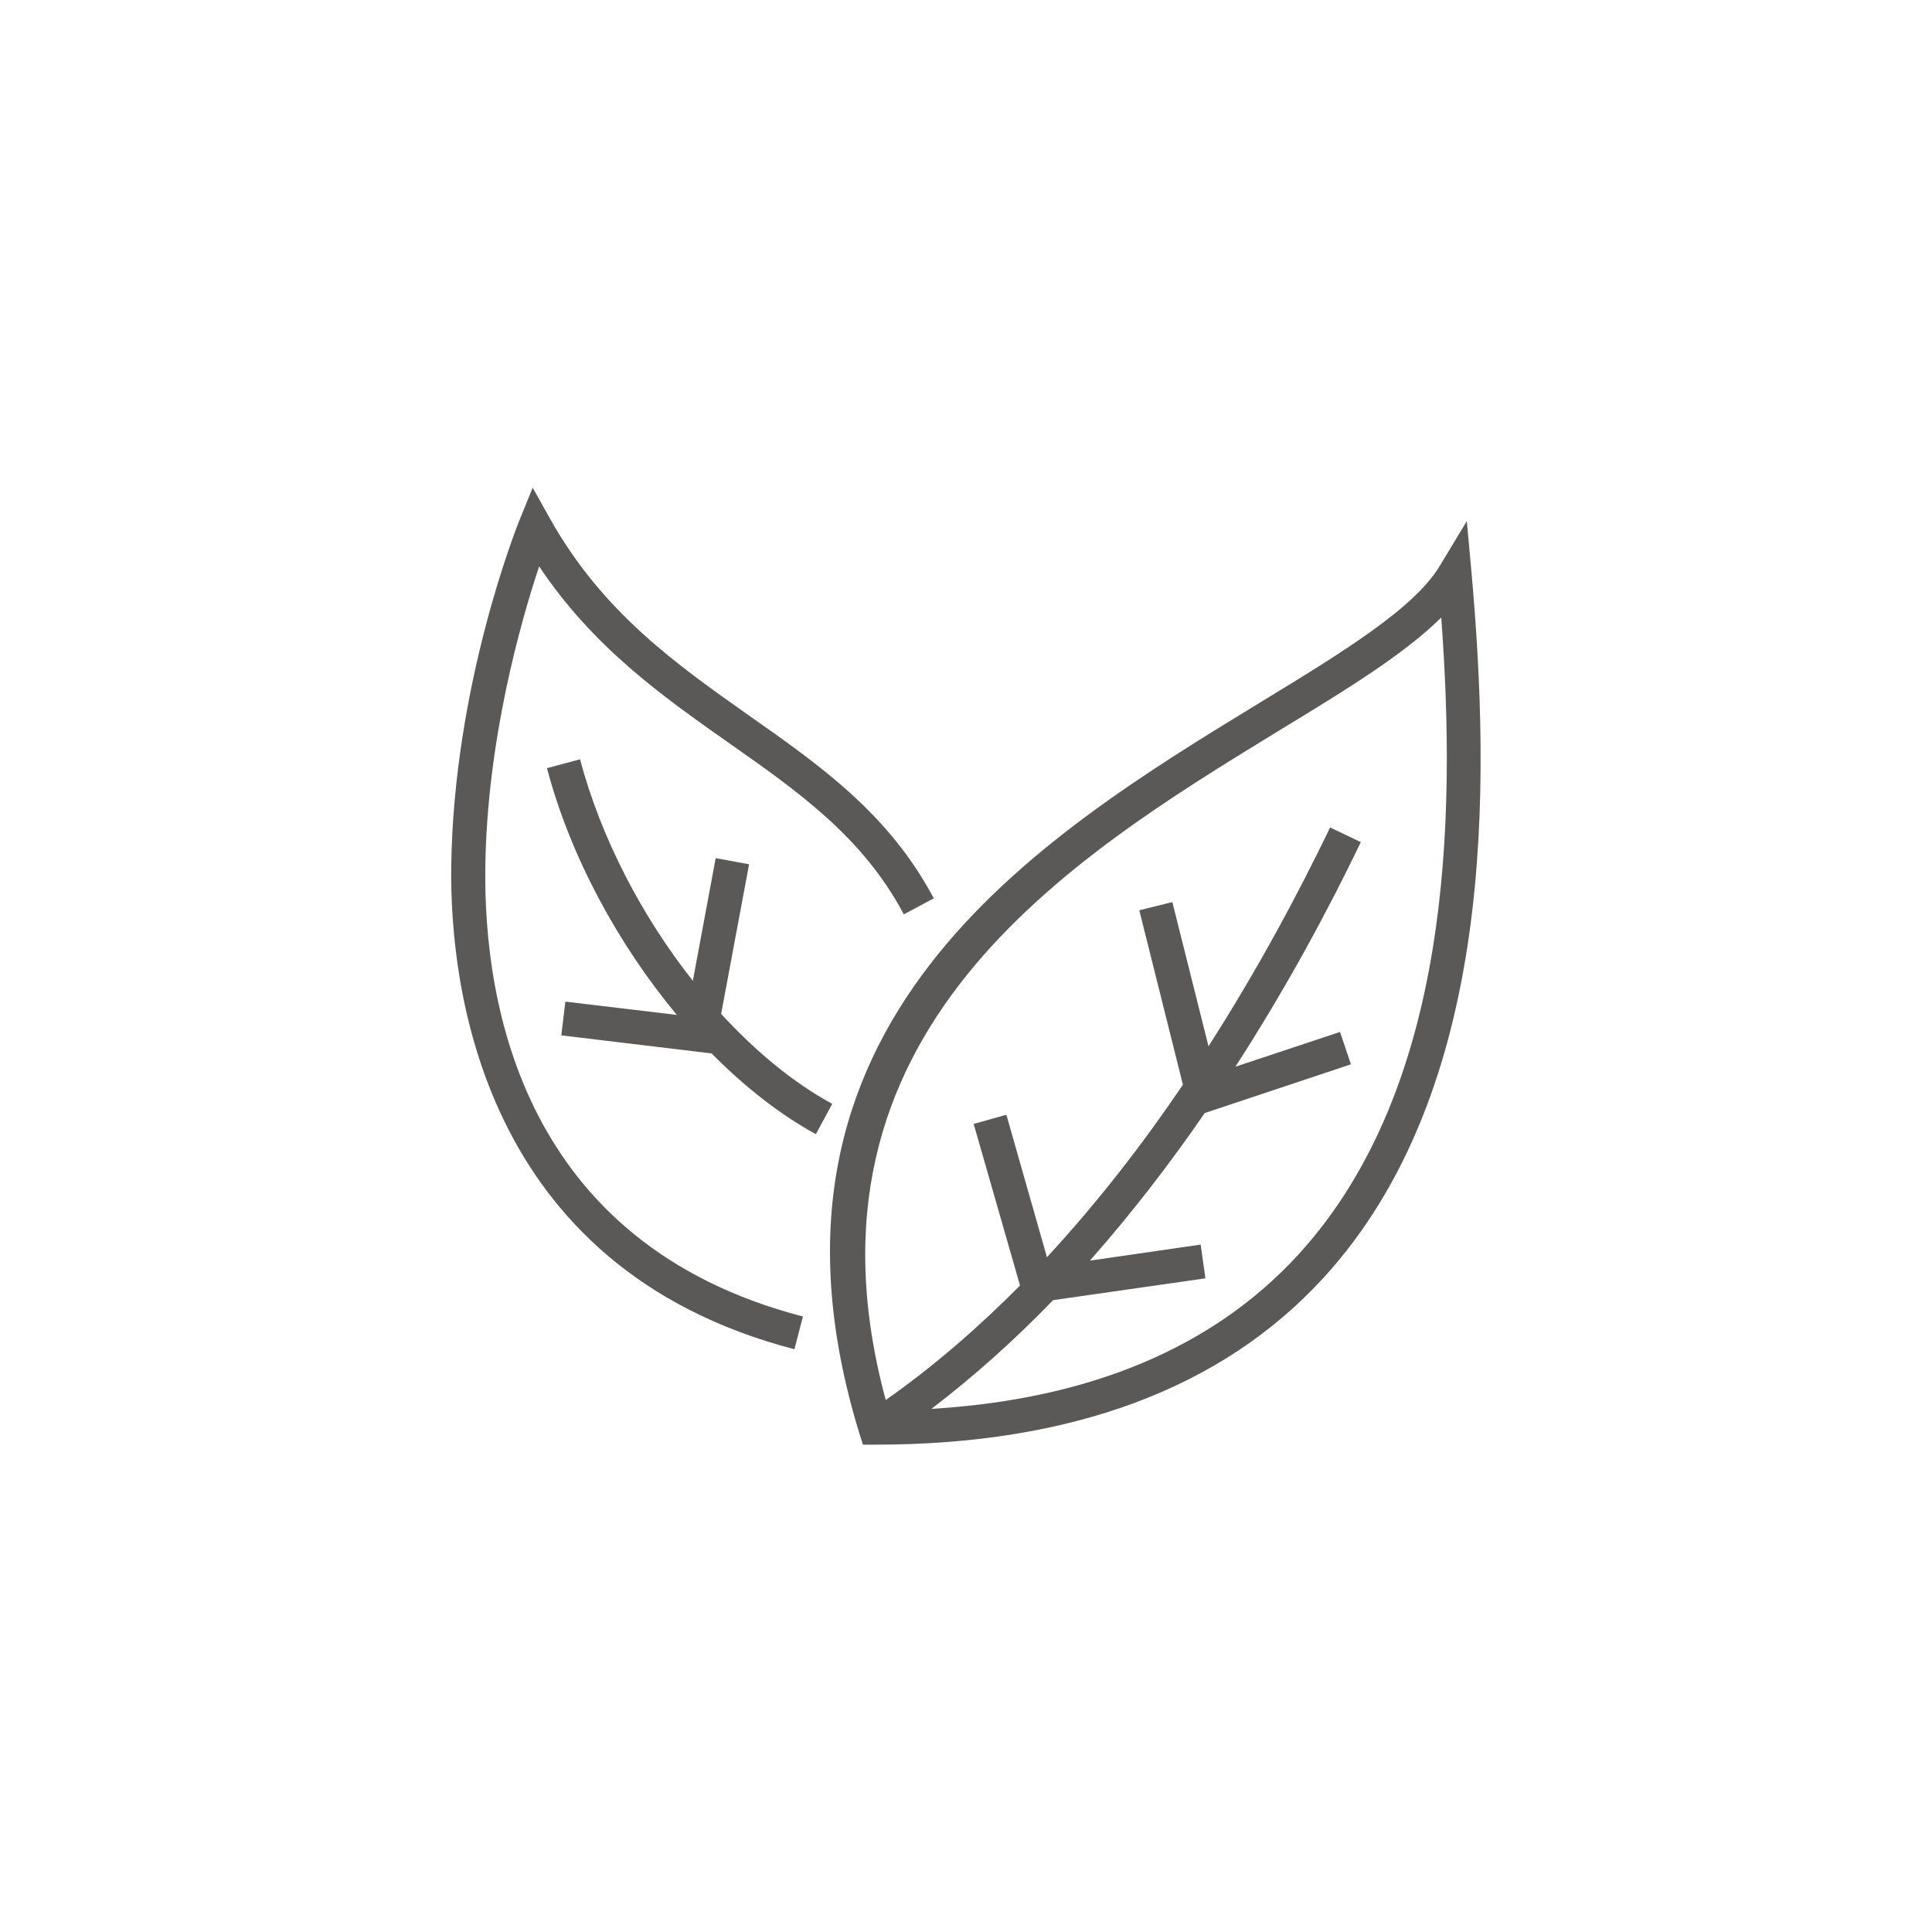 <?xml version="1.0" encoding="utf-8"?>
<!-- Generator: Adobe Illustrator 25.0.1, SVG Export Plug-In . SVG Version: 6.00 Build 0)  -->
<svg version="1.1" id="Livello_1" xmlns="http://www.w3.org/2000/svg" xmlns:xlink="http://www.w3.org/1999/xlink" x="0px" y="0px"
	 viewBox="0 0 56.69 56.69" style="enable-background:new 0 0 56.69 56.69;" xml:space="preserve">
<style type="text/css">
	.st0{fill:#5B5958;}
</style>
<g>
	<path class="st0" d="M25.69,42.39h-0.37l-0.11-0.35c-3.67-12,5.25-17.45,11.77-21.43c2.43-1.48,4.52-2.76,5.27-4.01l0.79-1.31
		l0.14,1.53c0.55,6.23,0.71,15.16-4.35,20.68C35.86,40.74,31.44,42.39,25.69,42.39z M30.9,38.15c-1.11,1.15-2.3,2.22-3.57,3.19
		c4.65-0.28,8.27-1.8,10.77-4.53c4.47-4.89,4.63-12.75,4.19-18.69c-1.1,1.09-2.84,2.15-4.78,3.33c-6.11,3.74-14.44,8.83-11.52,19.63
		c1.41-0.99,2.72-2.13,3.94-3.36l-1.36-4.74l0.96-0.27l1.19,4.18c1.48-1.6,2.81-3.32,3.99-5.06l-1.28-5.12l0.97-0.24l1.06,4.23
		c1.43-2.23,2.62-4.45,3.57-6.42l0.9,0.43c-0.97,2.02-2.2,4.3-3.68,6.59l3.07-1.02l0.32,0.95l-4.29,1.43
		c-1.02,1.48-2.14,2.94-3.37,4.33l3.25-0.47l0.14,0.99L30.9,38.15z M23.31,39.59c-9.22-2.4-10.11-10.7-10.07-14.16
		c0.07-5.33,1.92-9.96,2-10.16l0.39-0.96l0.51,0.91c1.54,2.75,3.72,4.28,5.83,5.77c2.12,1.49,4.11,2.89,5.43,5.37l-0.88,0.47
		c-1.2-2.27-3.11-3.61-5.12-5.02c-1.96-1.38-3.99-2.81-5.58-5.19c-0.54,1.62-1.53,5.09-1.58,8.83c-0.05,4,1.09,11.04,9.32,13.18
		L23.31,39.59z M23.94,33.28c-1.06-0.58-2.1-1.4-3.06-2.37l-4.41-0.53l0.12-0.99l3.27,0.39c-1.73-2.08-3.13-4.66-3.81-7.24
		l0.97-0.26c0.61,2.3,1.81,4.6,3.31,6.5l0.67-3.6l0.98,0.18l-0.82,4.39c1.01,1.1,2.12,2.02,3.26,2.64L23.94,33.28z"/>
</g>
</svg>
